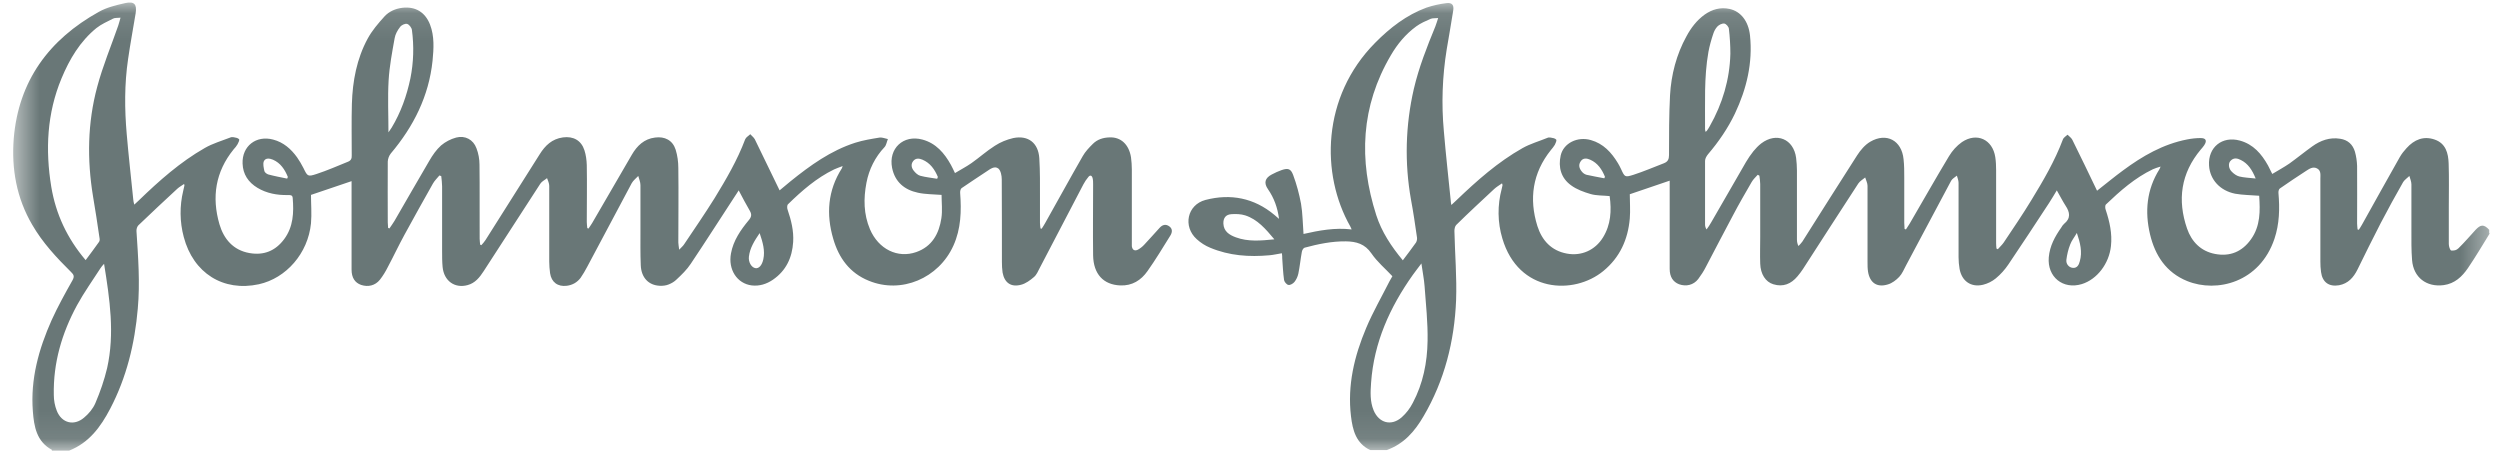 <svg width="94" height="17" viewBox="0 0 94 17" fill="none" xmlns="http://www.w3.org/2000/svg">
<mask id="mask0_16337_20027" style="mask-type:luminance" maskUnits="userSpaceOnUse" x="0" y="0" width="94" height="17">
<path d="M93.632 0.096H0.504V16.915H93.632V0.096Z" fill="white"/>
</mask>
<g mask="url(#mask0_16337_20027)">
<path d="M93.632 8.747C93.355 9.194 93.09 9.648 92.793 10.083C92.573 10.405 92.296 10.663 91.886 10.72C91.236 10.808 90.745 10.43 90.694 9.781C90.663 9.403 90.669 9.018 90.669 8.64C90.669 8.072 90.669 7.499 90.669 6.931C90.669 6.824 90.619 6.717 90.593 6.616C90.518 6.692 90.417 6.755 90.36 6.843C90.07 7.354 89.787 7.864 89.515 8.388C89.213 8.968 88.929 9.554 88.639 10.14C88.494 10.43 88.292 10.663 87.946 10.726C87.567 10.789 87.322 10.613 87.271 10.228C87.252 10.096 87.246 9.964 87.246 9.831C87.246 8.797 87.246 7.763 87.246 6.723C87.246 6.578 87.278 6.414 87.12 6.332C86.962 6.251 86.824 6.351 86.698 6.433C86.37 6.648 86.042 6.862 85.72 7.089C85.683 7.114 85.664 7.202 85.67 7.259C85.72 7.839 85.708 8.419 85.519 8.98C84.964 10.626 83.35 11.016 82.241 10.569C81.446 10.247 81.03 9.604 80.841 8.81C80.639 7.953 80.715 7.127 81.194 6.364C81.207 6.345 81.213 6.32 81.238 6.263C81.118 6.301 81.03 6.326 80.948 6.364C80.274 6.686 79.719 7.177 79.183 7.688C79.145 7.726 79.152 7.833 79.177 7.896C79.322 8.337 79.423 8.778 79.372 9.251C79.303 9.913 78.849 10.506 78.275 10.682C77.569 10.897 76.971 10.411 77.034 9.674C77.071 9.245 77.267 8.892 77.506 8.552C77.532 8.501 77.563 8.463 77.607 8.419C77.872 8.205 77.828 7.978 77.664 7.732C77.55 7.555 77.456 7.366 77.336 7.158C77.229 7.335 77.141 7.486 77.046 7.631C76.536 8.407 76.031 9.182 75.514 9.945C75.382 10.14 75.224 10.317 75.041 10.468C74.903 10.581 74.739 10.663 74.562 10.707C74.109 10.815 73.762 10.569 73.68 10.109C73.655 9.964 73.642 9.819 73.642 9.674C73.642 8.741 73.642 7.808 73.642 6.875C73.642 6.786 73.604 6.692 73.579 6.604C73.503 6.667 73.409 6.717 73.365 6.793C72.797 7.852 72.236 8.917 71.669 9.976C71.587 10.127 71.524 10.291 71.41 10.411C71.297 10.531 71.139 10.651 70.982 10.695C70.572 10.821 70.307 10.632 70.238 10.216C70.219 10.096 70.219 9.976 70.219 9.856C70.219 8.898 70.219 7.946 70.219 6.988C70.219 6.881 70.162 6.78 70.131 6.673C70.043 6.749 69.935 6.805 69.872 6.9C69.172 7.972 68.485 9.043 67.792 10.115C67.729 10.209 67.66 10.304 67.584 10.392C67.344 10.676 67.048 10.802 66.676 10.688C66.386 10.6 66.197 10.31 66.184 9.913C66.172 9.579 66.184 9.245 66.184 8.917V6.919C66.184 6.812 66.165 6.704 66.153 6.604L66.09 6.572C66.014 6.66 65.92 6.742 65.863 6.843C65.623 7.259 65.384 7.669 65.163 8.091C64.817 8.734 64.482 9.39 64.142 10.033C64.06 10.197 63.959 10.348 63.852 10.493C63.675 10.72 63.398 10.783 63.133 10.688C62.906 10.6 62.78 10.411 62.78 10.109C62.78 9.062 62.78 8.016 62.78 6.969V6.793L61.28 7.303C61.28 7.593 61.305 7.908 61.28 8.217C61.211 9.005 60.908 9.68 60.284 10.191C59.181 11.098 57.094 11.016 56.489 8.968C56.306 8.362 56.3 7.713 56.464 7.102C56.476 7.057 56.489 7.007 56.495 6.963C56.495 6.938 56.483 6.919 56.476 6.894C56.369 6.969 56.268 7.026 56.18 7.108C55.701 7.555 55.222 7.997 54.755 8.457C54.705 8.507 54.686 8.608 54.686 8.684C54.705 9.554 54.781 10.43 54.749 11.294C54.686 12.832 54.314 14.307 53.526 15.65C53.198 16.217 52.782 16.696 52.139 16.923H51.521C50.986 16.671 50.859 16.173 50.797 15.65C50.658 14.483 50.923 13.387 51.37 12.328C51.622 11.729 51.95 11.161 52.246 10.575C52.278 10.512 52.322 10.449 52.354 10.386C52.083 10.096 51.78 9.844 51.566 9.529C51.32 9.169 50.998 9.081 50.607 9.075C50.078 9.068 49.561 9.176 49.05 9.314C49.006 9.327 48.956 9.415 48.949 9.472C48.899 9.743 48.874 10.02 48.817 10.291C48.792 10.405 48.741 10.512 48.672 10.6C48.622 10.663 48.514 10.726 48.445 10.714C48.376 10.701 48.294 10.6 48.281 10.531C48.243 10.26 48.231 9.989 48.212 9.718C48.212 9.661 48.212 9.598 48.199 9.522C48.035 9.548 47.884 9.585 47.733 9.598C46.97 9.667 46.22 9.617 45.501 9.314C45.318 9.239 45.148 9.131 44.997 8.993C44.467 8.514 44.638 7.7 45.325 7.518C46.27 7.272 47.153 7.442 47.916 8.079C47.966 8.123 48.016 8.161 48.092 8.23C48.035 7.801 47.903 7.442 47.676 7.114C47.512 6.879 47.56 6.694 47.821 6.559C47.941 6.496 48.06 6.44 48.187 6.396C48.426 6.314 48.533 6.339 48.622 6.578C48.754 6.931 48.849 7.291 48.918 7.656C48.981 8.022 48.981 8.4 49.012 8.797C49.599 8.665 50.191 8.552 50.822 8.627C50.797 8.577 50.79 8.545 50.771 8.514C49.656 6.553 49.693 3.641 51.704 1.611C52.265 1.043 52.883 0.564 53.633 0.287C53.879 0.205 54.131 0.148 54.39 0.117C54.592 0.092 54.673 0.186 54.642 0.388C54.566 0.88 54.478 1.365 54.396 1.857C54.232 2.872 54.194 3.905 54.289 4.933C54.364 5.822 54.465 6.717 54.554 7.606C54.554 7.631 54.56 7.65 54.572 7.707C54.648 7.631 54.705 7.581 54.768 7.524C55.531 6.793 56.319 6.093 57.245 5.57C57.535 5.406 57.87 5.311 58.178 5.185C58.216 5.166 58.26 5.166 58.304 5.173C58.38 5.185 58.468 5.198 58.513 5.248C58.538 5.28 58.494 5.381 58.462 5.444C58.418 5.513 58.367 5.582 58.311 5.645C57.624 6.503 57.485 7.474 57.806 8.501C57.977 9.037 58.33 9.428 58.916 9.535C59.458 9.636 59.975 9.409 60.271 8.93C60.568 8.451 60.599 7.921 60.523 7.373C60.278 7.347 60.032 7.36 59.811 7.297C59.553 7.221 59.288 7.127 59.074 6.969C58.695 6.698 58.582 6.288 58.683 5.841C58.79 5.381 59.313 5.122 59.817 5.267C60.284 5.4 60.587 5.727 60.832 6.131C60.877 6.206 60.914 6.276 60.952 6.358C61.091 6.66 61.097 6.673 61.419 6.572C61.809 6.446 62.188 6.282 62.566 6.137C62.711 6.08 62.755 5.986 62.755 5.834C62.755 5.084 62.755 4.334 62.793 3.584C62.837 2.809 63.032 2.052 63.411 1.365C63.581 1.05 63.795 0.766 64.091 0.552C64.375 0.35 64.69 0.262 65.037 0.337C65.46 0.432 65.743 0.804 65.8 1.333C65.907 2.367 65.674 3.338 65.233 4.271C64.968 4.826 64.621 5.33 64.224 5.797C64.167 5.866 64.11 5.961 64.11 6.049C64.11 6.849 64.11 7.65 64.11 8.444C64.11 8.507 64.129 8.57 64.167 8.627C64.23 8.539 64.293 8.451 64.344 8.356C64.779 7.6 65.214 6.849 65.649 6.093C65.731 5.954 65.825 5.816 65.926 5.689C66.014 5.582 66.109 5.481 66.222 5.393C66.796 4.958 67.439 5.223 67.534 5.935C67.552 6.093 67.565 6.251 67.565 6.408C67.565 7.272 67.565 8.142 67.565 9.005C67.565 9.094 67.584 9.176 67.622 9.251C67.672 9.201 67.723 9.144 67.767 9.087C68.454 8.003 69.135 6.919 69.828 5.841C69.954 5.645 70.124 5.444 70.32 5.33C70.931 4.971 71.505 5.28 71.574 5.986C71.6 6.213 71.6 6.446 71.6 6.673C71.6 7.24 71.6 7.814 71.6 8.381C71.6 8.457 71.612 8.533 71.612 8.608L71.663 8.627C71.707 8.558 71.757 8.488 71.801 8.413C72.293 7.568 72.778 6.711 73.283 5.872C73.409 5.664 73.573 5.481 73.768 5.343C74.329 4.965 74.922 5.242 75.023 5.91C75.048 6.074 75.054 6.238 75.054 6.396C75.054 7.31 75.054 8.224 75.054 9.138C75.054 9.207 75.06 9.276 75.067 9.346L75.117 9.371C75.193 9.283 75.281 9.207 75.344 9.113C75.697 8.583 76.056 8.06 76.384 7.518C76.826 6.793 77.26 6.055 77.563 5.248C77.588 5.173 77.677 5.122 77.74 5.065C77.803 5.128 77.885 5.185 77.922 5.261C78.238 5.891 78.54 6.534 78.849 7.171C79.189 6.906 79.498 6.648 79.826 6.408C80.558 5.866 81.333 5.418 82.241 5.242C82.405 5.21 82.575 5.191 82.745 5.191C82.947 5.191 82.991 5.292 82.877 5.463C82.84 5.519 82.795 5.57 82.751 5.62C82.001 6.515 81.862 7.518 82.234 8.596C82.404 9.087 82.751 9.447 83.287 9.548C83.848 9.655 84.302 9.466 84.636 8.999C84.996 8.495 84.983 7.927 84.945 7.36C84.63 7.335 84.334 7.335 84.044 7.284C83.47 7.171 83.092 6.749 83.06 6.225C83.016 5.538 83.552 5.103 84.22 5.286C84.724 5.425 85.033 5.784 85.279 6.225C85.33 6.32 85.374 6.414 85.437 6.541C85.657 6.408 85.878 6.288 86.08 6.15C86.37 5.942 86.647 5.715 86.937 5.507C87.252 5.28 87.599 5.154 87.99 5.217C88.28 5.261 88.463 5.431 88.545 5.702C88.595 5.879 88.62 6.055 88.627 6.238C88.633 6.957 88.627 7.682 88.627 8.4C88.627 8.476 88.639 8.552 88.645 8.627L88.69 8.64C88.734 8.577 88.778 8.507 88.816 8.438C89.288 7.593 89.755 6.749 90.234 5.904C90.303 5.784 90.392 5.671 90.486 5.57C90.776 5.248 91.129 5.103 91.545 5.248C91.961 5.393 92.056 5.759 92.069 6.143C92.088 6.686 92.075 7.234 92.075 7.776C92.075 8.243 92.075 8.709 92.075 9.176C92.075 9.264 92.119 9.409 92.169 9.421C92.22 9.421 92.27 9.421 92.314 9.409C92.359 9.396 92.403 9.371 92.441 9.333C92.667 9.113 92.869 8.873 93.084 8.64C93.279 8.432 93.399 8.432 93.594 8.64V8.785L93.632 8.747ZM52.751 9.781C52.927 9.548 53.091 9.333 53.242 9.119C53.274 9.062 53.286 8.999 53.28 8.936C53.211 8.457 53.142 7.978 53.053 7.505C52.807 6.124 52.845 4.712 53.16 3.344C53.35 2.531 53.652 1.768 53.967 0.999C54.005 0.905 54.03 0.81 54.075 0.678C53.955 0.69 53.86 0.678 53.791 0.709C53.602 0.791 53.413 0.873 53.249 0.993C52.852 1.283 52.543 1.655 52.297 2.077C51.168 3.994 51.08 6.011 51.748 8.091C51.95 8.715 52.309 9.264 52.751 9.793V9.781ZM53.444 9.907C53.318 10.077 53.217 10.203 53.123 10.335C52.259 11.552 51.66 12.876 51.553 14.389C51.528 14.742 51.509 15.089 51.648 15.429C51.849 15.908 52.316 16.034 52.707 15.688C52.877 15.536 53.016 15.354 53.123 15.145C53.507 14.421 53.665 13.626 53.677 12.819C53.69 12.132 53.614 11.445 53.564 10.758C53.545 10.493 53.488 10.228 53.444 9.901V9.907ZM64.129 4.958C64.129 4.958 64.167 4.933 64.18 4.914C64.218 4.857 64.255 4.807 64.287 4.744C64.766 3.899 65.037 2.991 65.062 2.021C65.062 1.705 65.043 1.396 65.006 1.081C64.999 1.006 64.905 0.898 64.835 0.886C64.754 0.873 64.64 0.93 64.577 0.993C64.501 1.075 64.451 1.17 64.419 1.27C64.344 1.491 64.281 1.718 64.237 1.951C64.066 2.916 64.117 3.893 64.11 4.864C64.11 4.895 64.123 4.927 64.129 4.952V4.958ZM47.916 8.999C47.588 8.608 47.285 8.249 46.819 8.098C46.655 8.047 46.472 8.041 46.302 8.053C46.087 8.066 45.993 8.198 45.999 8.407C46.012 8.703 46.226 8.835 46.466 8.923C46.926 9.094 47.405 9.05 47.916 8.999ZM78.093 8.753C77.992 8.93 77.891 9.05 77.841 9.188C77.765 9.377 77.721 9.573 77.695 9.774C77.689 9.844 77.708 9.919 77.752 9.97C77.796 10.027 77.859 10.064 77.935 10.071C78.099 10.09 78.168 9.957 78.2 9.825C78.301 9.472 78.219 9.138 78.086 8.747L78.093 8.753ZM84.813 6.711C84.68 6.383 84.523 6.15 84.258 6.017C84.126 5.948 83.981 5.916 83.861 6.055C83.772 6.156 83.798 6.351 83.924 6.465C83.999 6.541 84.1 6.61 84.195 6.635C84.378 6.679 84.573 6.686 84.806 6.711H84.813ZM60.322 6.704L60.347 6.648C60.233 6.37 60.076 6.131 59.792 6.005C59.666 5.948 59.521 5.929 59.433 6.068C59.338 6.206 59.383 6.339 59.477 6.452C59.521 6.509 59.584 6.553 59.654 6.572C59.874 6.622 60.095 6.66 60.322 6.704Z" fill="#697777"/>
<path d="M1.954 16.916C1.374 16.601 1.279 16.04 1.235 15.466C1.14 14.256 1.456 13.128 1.941 12.037C2.174 11.526 2.445 11.035 2.723 10.543C2.805 10.398 2.779 10.329 2.672 10.228C2.124 9.686 1.601 9.125 1.21 8.45C0.623 7.448 0.428 6.351 0.516 5.216C0.693 3.041 1.846 1.484 3.719 0.444C4.021 0.274 4.374 0.192 4.708 0.116C5.049 0.041 5.156 0.16 5.099 0.507C5.005 1.081 4.898 1.648 4.816 2.222C4.677 3.161 4.683 4.107 4.765 5.046C4.835 5.865 4.929 6.685 5.011 7.504C5.011 7.555 5.03 7.612 5.049 7.694C5.118 7.631 5.169 7.58 5.219 7.536C5.982 6.798 6.776 6.092 7.703 5.563C7.999 5.393 8.333 5.298 8.655 5.172C8.693 5.153 8.737 5.153 8.781 5.159C8.856 5.172 8.945 5.185 8.989 5.235C9.014 5.26 8.964 5.367 8.932 5.424C8.888 5.494 8.844 5.557 8.787 5.613C8.1 6.458 7.955 7.41 8.251 8.431C8.415 8.986 8.768 9.408 9.38 9.515C9.922 9.61 10.357 9.433 10.685 8.992C11.031 8.526 11.05 7.99 11.006 7.448C11 7.322 10.905 7.334 10.817 7.334C10.42 7.341 10.029 7.271 9.682 7.063C9.336 6.855 9.134 6.553 9.121 6.149C9.096 5.494 9.632 5.077 10.269 5.248C10.659 5.349 10.943 5.601 11.17 5.916C11.258 6.042 11.34 6.181 11.41 6.319C11.561 6.628 11.567 6.653 11.908 6.54C12.311 6.408 12.696 6.237 13.086 6.08C13.2 6.036 13.231 5.954 13.225 5.84C13.225 5.191 13.213 4.542 13.231 3.899C13.257 3.048 13.414 2.209 13.824 1.453C13.988 1.15 14.221 0.879 14.454 0.621C14.625 0.431 14.87 0.324 15.129 0.293C15.621 0.236 15.986 0.457 16.169 0.923C16.339 1.364 16.308 1.831 16.264 2.285C16.125 3.615 15.551 4.756 14.694 5.771C14.625 5.859 14.587 5.966 14.58 6.073C14.574 6.836 14.58 7.599 14.58 8.362C14.58 8.431 14.593 8.501 14.593 8.57L14.643 8.589C14.707 8.494 14.776 8.4 14.833 8.305C15.268 7.555 15.703 6.792 16.144 6.042C16.264 5.834 16.409 5.626 16.585 5.468C16.749 5.33 16.944 5.229 17.152 5.172C17.487 5.084 17.796 5.248 17.915 5.575C17.991 5.771 18.029 5.985 18.029 6.193C18.041 7.12 18.029 8.047 18.035 8.973C18.035 9.049 18.048 9.125 18.054 9.2L18.098 9.219C18.155 9.156 18.212 9.093 18.256 9.024C18.936 7.952 19.611 6.874 20.292 5.802C20.5 5.468 20.758 5.222 21.168 5.166C21.559 5.115 21.855 5.279 21.975 5.651C22.032 5.828 22.057 6.017 22.063 6.206C22.076 6.918 22.063 7.637 22.063 8.349C22.063 8.425 22.076 8.501 22.082 8.576L22.126 8.595C22.17 8.526 22.227 8.456 22.265 8.387C22.763 7.53 23.261 6.672 23.759 5.815C23.954 5.481 24.219 5.222 24.629 5.172C24.995 5.122 25.291 5.273 25.404 5.626C25.474 5.853 25.505 6.086 25.505 6.319C25.518 7.252 25.505 8.185 25.505 9.118C25.505 9.194 25.524 9.263 25.537 9.389C25.625 9.295 25.688 9.244 25.726 9.181C26.11 8.608 26.501 8.04 26.867 7.454C27.302 6.742 27.724 6.023 28.02 5.235C28.052 5.159 28.147 5.109 28.21 5.046C28.266 5.109 28.342 5.166 28.38 5.235C28.689 5.865 28.991 6.502 29.313 7.158C29.464 7.032 29.596 6.918 29.723 6.817C30.466 6.218 31.235 5.664 32.156 5.367C32.452 5.273 32.767 5.222 33.076 5.172C33.171 5.159 33.284 5.21 33.385 5.229C33.341 5.33 33.328 5.456 33.259 5.531C32.906 5.903 32.673 6.37 32.578 6.874C32.465 7.467 32.471 8.053 32.711 8.62C33.032 9.37 33.751 9.723 34.451 9.478C35.043 9.27 35.308 8.79 35.396 8.204C35.44 7.914 35.403 7.618 35.403 7.328C35.1 7.303 34.797 7.309 34.514 7.246C34.009 7.139 33.65 6.843 33.543 6.313C33.398 5.588 33.965 5.052 34.684 5.248C35.194 5.386 35.51 5.758 35.755 6.2C35.806 6.288 35.844 6.382 35.907 6.508C36.121 6.376 36.335 6.269 36.531 6.13C36.827 5.922 37.098 5.676 37.407 5.481C37.621 5.342 37.855 5.248 38.1 5.191C38.662 5.077 39.04 5.374 39.078 5.947C39.109 6.439 39.103 6.937 39.103 7.435C39.103 7.75 39.103 8.066 39.103 8.381C39.103 8.45 39.115 8.519 39.122 8.589L39.166 8.601C39.21 8.526 39.261 8.463 39.298 8.387C39.771 7.549 40.231 6.704 40.71 5.872C40.805 5.702 40.95 5.55 41.089 5.412C41.259 5.241 41.48 5.172 41.719 5.166C42.148 5.147 42.45 5.437 42.526 5.916C42.545 6.067 42.557 6.218 42.557 6.37C42.557 7.271 42.557 8.173 42.557 9.074C42.557 9.137 42.557 9.194 42.557 9.257C42.576 9.402 42.665 9.446 42.784 9.389C42.873 9.339 42.955 9.276 43.024 9.2C43.219 8.992 43.408 8.778 43.598 8.57C43.705 8.45 43.831 8.412 43.969 8.513C44.096 8.608 44.077 8.74 44.007 8.854C43.724 9.307 43.453 9.761 43.144 10.196C42.904 10.537 42.57 10.751 42.123 10.732C41.486 10.707 41.114 10.303 41.101 9.604C41.089 8.715 41.101 7.826 41.101 6.931C41.101 6.855 41.101 6.773 41.082 6.698C41.057 6.597 40.988 6.565 40.918 6.66C40.849 6.742 40.786 6.836 40.736 6.931C40.187 7.977 39.645 9.024 39.097 10.07C39.033 10.19 38.977 10.335 38.876 10.417C38.737 10.537 38.567 10.663 38.391 10.707C38.012 10.808 37.767 10.631 37.697 10.247C37.678 10.114 37.672 9.982 37.672 9.85C37.672 8.816 37.672 7.782 37.666 6.742C37.666 6.603 37.628 6.414 37.539 6.338C37.395 6.225 37.231 6.357 37.098 6.445C36.783 6.653 36.468 6.861 36.153 7.076C36.115 7.107 36.096 7.196 36.102 7.259C36.153 7.933 36.134 8.601 35.85 9.232C35.295 10.467 33.889 11.06 32.666 10.556C31.948 10.266 31.538 9.698 31.33 8.98C31.059 8.059 31.122 7.164 31.652 6.332C31.664 6.3 31.677 6.275 31.683 6.244C31.557 6.294 31.456 6.326 31.362 6.37C30.7 6.691 30.151 7.17 29.628 7.681C29.59 7.719 29.59 7.826 29.615 7.889C29.748 8.28 29.849 8.677 29.823 9.099C29.786 9.686 29.559 10.177 29.061 10.518C28.821 10.682 28.556 10.764 28.266 10.732C27.712 10.663 27.371 10.133 27.485 9.528C27.573 9.043 27.85 8.645 28.153 8.28C28.254 8.16 28.273 8.066 28.197 7.933C28.052 7.687 27.926 7.441 27.775 7.158C27.718 7.246 27.686 7.303 27.649 7.353C27.087 8.211 26.539 9.074 25.972 9.919C25.827 10.139 25.631 10.329 25.436 10.511C25.354 10.593 25.253 10.65 25.146 10.694C25.039 10.738 24.919 10.751 24.805 10.745C24.389 10.726 24.112 10.442 24.093 9.976C24.074 9.528 24.081 9.08 24.081 8.633C24.081 8.078 24.081 7.517 24.081 6.962C24.081 6.849 24.03 6.729 23.999 6.616C23.917 6.704 23.809 6.786 23.753 6.887C23.192 7.933 22.637 8.98 22.082 10.026C22.006 10.171 21.925 10.31 21.83 10.448C21.767 10.53 21.691 10.6 21.603 10.65C21.515 10.701 21.414 10.732 21.313 10.745C20.973 10.789 20.733 10.612 20.683 10.272C20.664 10.127 20.651 9.982 20.651 9.837C20.651 8.885 20.651 7.933 20.651 6.988C20.651 6.887 20.601 6.792 20.569 6.698C20.487 6.767 20.374 6.817 20.317 6.906C19.605 8.002 18.899 9.099 18.186 10.196C18.035 10.43 17.865 10.644 17.581 10.72C17.096 10.852 16.692 10.562 16.642 10.039C16.623 9.843 16.623 9.635 16.623 9.44C16.623 8.627 16.623 7.82 16.623 7.006C16.623 6.88 16.604 6.748 16.591 6.622L16.522 6.597C16.44 6.698 16.339 6.792 16.276 6.906C15.917 7.542 15.558 8.185 15.211 8.822C14.99 9.225 14.795 9.642 14.58 10.045C14.498 10.209 14.398 10.373 14.284 10.518C14.108 10.738 13.843 10.801 13.578 10.713C13.345 10.631 13.219 10.442 13.219 10.139C13.219 9.093 13.219 8.047 13.219 7V6.811L11.693 7.328C11.693 7.668 11.725 8.034 11.693 8.4C11.58 9.528 10.76 10.461 9.733 10.688C8.396 10.978 7.268 10.272 6.909 8.91C6.757 8.343 6.751 7.744 6.89 7.17C6.902 7.107 6.921 7.038 6.934 6.975C6.934 6.962 6.934 6.95 6.921 6.918C6.833 6.981 6.745 7.025 6.669 7.095C6.177 7.549 5.686 8.009 5.2 8.475C5.15 8.532 5.131 8.608 5.131 8.683C5.194 9.654 5.269 10.631 5.181 11.602C5.068 12.92 4.759 14.193 4.141 15.372C3.788 16.046 3.353 16.645 2.603 16.942H1.947L1.954 16.916ZM3.221 9.78C3.397 9.541 3.567 9.32 3.725 9.093C3.757 9.049 3.75 8.98 3.738 8.923C3.662 8.406 3.586 7.895 3.498 7.385C3.271 6.004 3.29 4.617 3.656 3.262C3.864 2.48 4.179 1.73 4.444 0.967C4.475 0.879 4.494 0.791 4.532 0.665C4.406 0.677 4.311 0.665 4.248 0.702C4.034 0.81 3.807 0.911 3.624 1.056C3.006 1.56 2.616 2.222 2.313 2.947C1.765 4.264 1.701 5.632 1.928 7.025C2.099 8.047 2.521 8.954 3.214 9.774L3.221 9.78ZM3.908 9.925C3.857 9.976 3.813 10.032 3.775 10.089C3.479 10.549 3.158 10.997 2.893 11.482C2.326 12.529 1.998 13.645 2.023 14.849C2.023 15.05 2.061 15.258 2.136 15.447C2.319 15.908 2.779 16.027 3.158 15.706C3.334 15.561 3.498 15.366 3.586 15.158C3.769 14.729 3.92 14.294 4.028 13.84C4.318 12.541 4.128 11.255 3.914 9.925H3.908ZM14.593 4.995C14.65 4.907 14.688 4.851 14.726 4.8C15.072 4.226 15.293 3.602 15.431 2.947C15.551 2.348 15.57 1.73 15.488 1.125C15.476 1.037 15.381 0.917 15.305 0.898C15.23 0.879 15.091 0.942 15.041 1.018C14.946 1.137 14.864 1.289 14.839 1.434C14.744 1.963 14.643 2.493 14.612 3.022C14.574 3.665 14.606 4.308 14.606 4.995H14.593ZM28.563 8.765C28.361 9.062 28.197 9.326 28.159 9.648C28.134 9.856 28.254 10.058 28.405 10.083C28.537 10.102 28.651 9.976 28.701 9.749C28.771 9.421 28.682 9.118 28.563 8.765ZM35.239 6.716L35.264 6.653C35.144 6.37 34.98 6.13 34.684 6.004C34.564 5.954 34.432 5.935 34.337 6.055C34.242 6.174 34.268 6.313 34.362 6.426C34.425 6.502 34.507 6.584 34.602 6.609C34.81 6.666 35.031 6.685 35.245 6.723L35.239 6.716ZM10.798 6.716L10.823 6.653C10.71 6.376 10.552 6.13 10.262 6.004C10.143 5.954 9.985 5.928 9.922 6.061C9.878 6.162 9.916 6.307 9.941 6.433C9.953 6.483 10.029 6.54 10.086 6.559C10.319 6.622 10.559 6.666 10.798 6.716Z" fill="#697777"/>
</g>
</svg>
